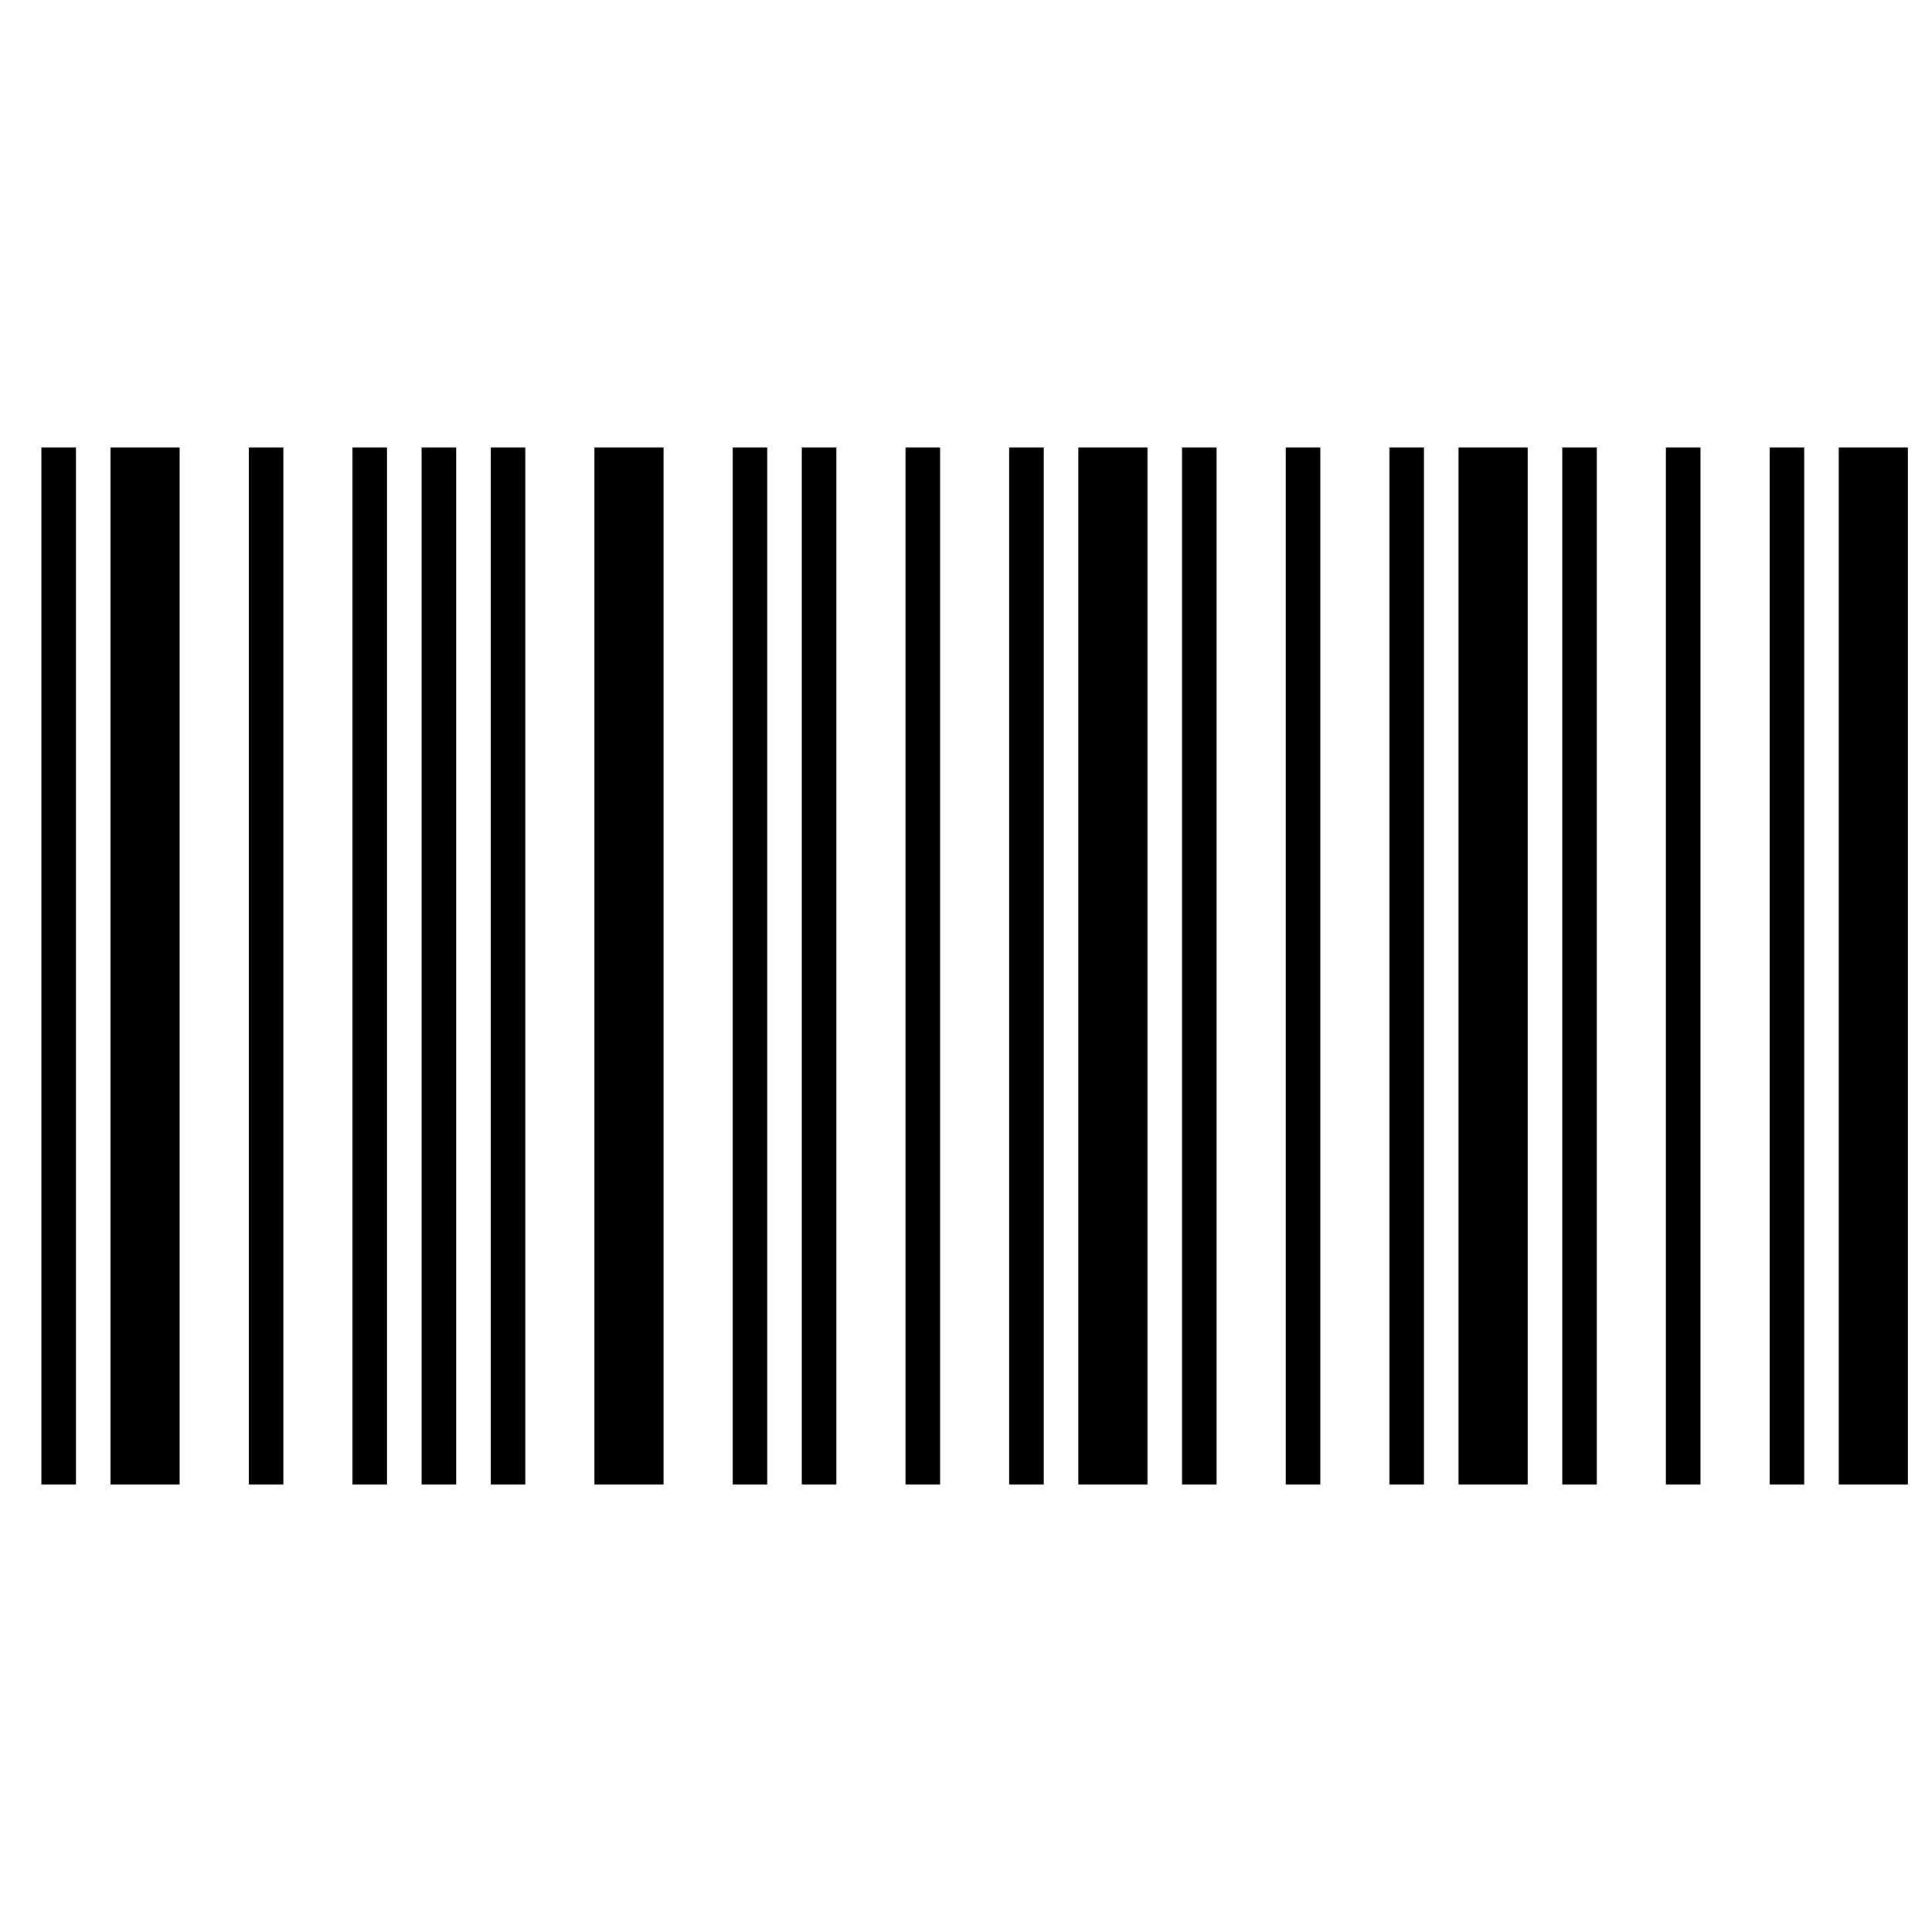 <?xml version="1.0" encoding="UTF-8"?>
<!-- Uploaded to: ICON Repo, www.svgrepo.com, Generator: ICON Repo Mixer Tools -->
<svg fill="#000000" width="800px" height="800px" version="1.1" viewBox="144 144 512 512" xmlns="http://www.w3.org/2000/svg">
 <g>
  <path d="m154.96 262.6h9.16v274.8h-9.16z"/>
  <path d="m173.29 262.6h18.32v274.8h-18.32z"/>
  <path d="m209.93 262.6h9.16v274.8h-9.16z"/>
  <path d="m237.41 262.6h9.16v274.8h-9.16z"/>
  <path d="m255.73 262.6h9.16v274.8h-9.16z"/>
  <path d="m274.05 262.6h9.16v274.8h-9.16z"/>
  <path d="m301.53 262.6h18.32v274.8h-18.32z"/>
  <path d="m338.17 262.6h9.16v274.8h-9.16z"/>
  <path d="m356.49 262.6h9.16v274.8h-9.16z"/>
  <path d="m383.97 262.6h9.16v274.8h-9.16z"/>
  <path d="m411.45 262.6h9.16v274.8h-9.16z"/>
  <path d="m429.77 262.6h18.32v274.8h-18.32z"/>
  <path d="m457.25 262.6h9.16v274.8h-9.16z"/>
  <path d="m484.73 262.6h9.16v274.8h-9.16z"/>
  <path d="m512.21 262.6h9.16v274.8h-9.16z"/>
  <path d="m530.53 262.6h18.32v274.8h-18.32z"/>
  <path d="m558.01 262.6h9.16v274.8h-9.16z"/>
  <path d="m585.49 262.6h9.16v274.8h-9.16z"/>
  <path d="m612.97 262.6h9.16v274.8h-9.16z"/>
  <path d="m631.29 262.6h18.32v274.8h-18.32z"/>
 </g>
</svg>